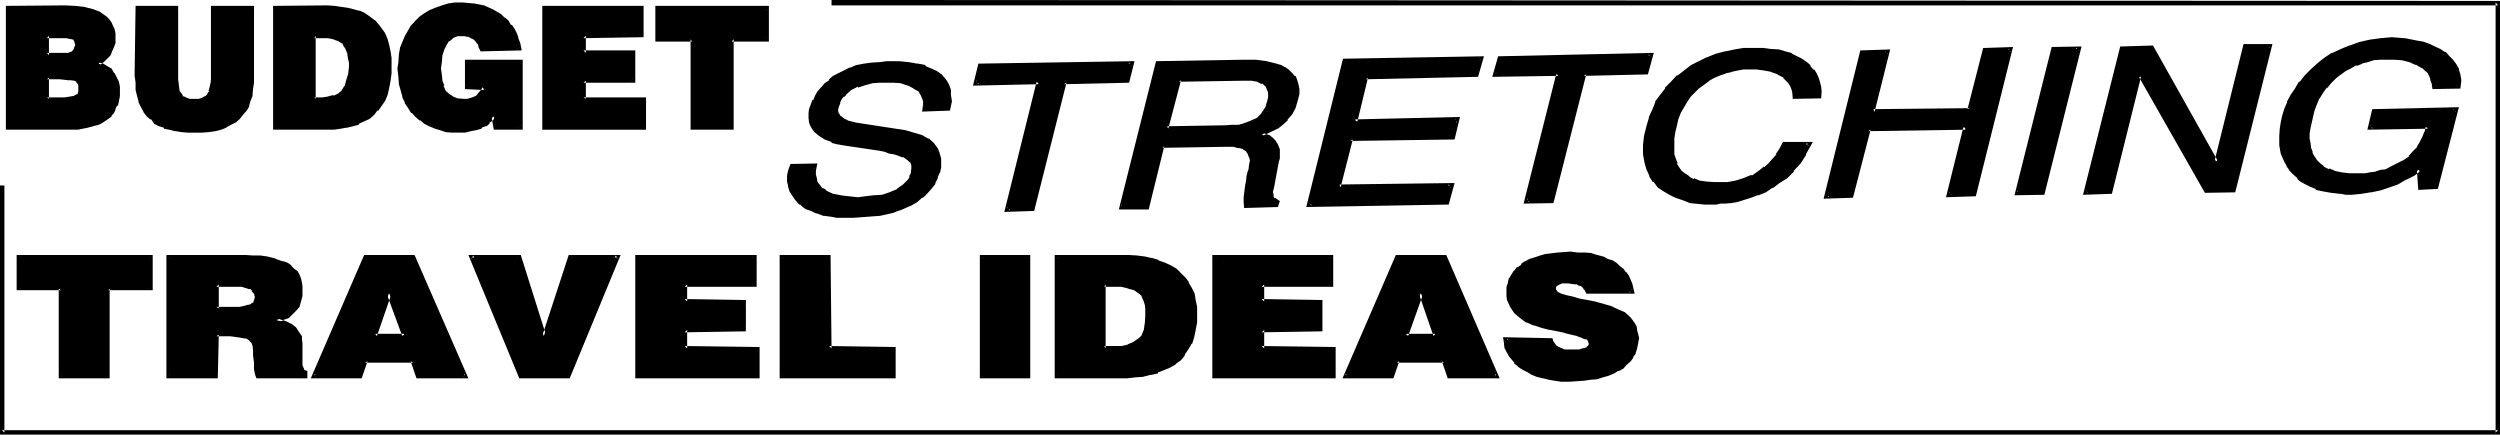 <?xml version="1.0" encoding="UTF-8" standalone="no"?>
<svg
   version="1.0"
   width="129.743mm"
   height="22.555mm"
   id="svg63"
   sodipodi:docname="Budget Stretching Ideas.wmf"
   xmlns:inkscape="http://www.inkscape.org/namespaces/inkscape"
   xmlns:sodipodi="http://sodipodi.sourceforge.net/DTD/sodipodi-0.dtd"
   xmlns="http://www.w3.org/2000/svg"
   xmlns:svg="http://www.w3.org/2000/svg">
  <sodipodi:namedview
     id="namedview63"
     pagecolor="#ffffff"
     bordercolor="#000000"
     borderopacity="0.25"
     inkscape:showpageshadow="2"
     inkscape:pageopacity="0.0"
     inkscape:pagecheckerboard="0"
     inkscape:deskcolor="#d1d1d1"
     inkscape:document-units="mm" />
  <defs
     id="defs1">
    <pattern
       id="WMFhbasepattern"
       patternUnits="userSpaceOnUse"
       width="6"
       height="6"
       x="0"
       y="0" />
  </defs>
  <path
     style="fill:#000000;fill-opacity:1;fill-rule:evenodd;stroke:none"
     d="m 9.216,15.264 v 4.128 h 3.456 1.248 l 0.48,-0.096 0.48,-0.192 0.48,-0.288 0.384,-0.384 0.096,-0.48 v -0.576 -0.672 l -0.288,-0.48 -0.288,-0.48 -0.48,-0.192 -0.672,-0.288 H 13.44 11.712 Z m 0,-8.256 v 3.84 H 12.48 L 13.44,10.656 14.4,10.368 14.784,10.08 14.88,9.696 15.072,9.408 V 8.928 8.256 L 14.88,7.776 14.592,7.488 14.112,7.296 13.152,7.008 H 12 Z M 1.536,24.96 V 1.536 h 11.232 2.016 l 1.728,0.288 1.632,0.288 1.248,0.672 1.152,0.768 0.48,0.48 0.48,0.576 0.384,0.576 0.096,0.672 0.192,0.768 v 0.864 0.768 l -0.192,0.864 -0.288,0.768 -0.288,0.672 -1.152,1.152 -0.96,0.768 0.768,0.288 0.864,0.48 0.576,0.576 0.672,0.768 0.288,0.672 0.384,0.768 0.096,0.96 0.192,0.96 -0.192,0.864 -0.096,0.96 -0.192,0.768 -0.288,0.672 -0.384,0.672 -0.48,0.576 -0.576,0.48 -0.672,0.48 -0.672,0.384 -0.768,0.288 -1.632,0.48 -1.92,0.384 H 12.96 Z"
     id="path1" />
  <path
     style="fill:#000000;fill-opacity:1;fill-rule:evenodd;stroke:none"
     d="m 8.736,6.624 v 4.608 l 3.744,0.096 1.152,-0.096 0.96,-0.576 0.288,-0.288 0.384,-0.48 0.096,-0.48 0.192,-0.48 L 15.36,8.16 15.264,7.68 14.784,7.104 14.304,6.816 13.152,6.624 H 8.736 l 0.48,0.864 H 13.152 12.96 L 13.92,7.68 14.4,7.776 14.304,7.68 14.592,8.16 14.4,7.968 14.784,8.448 14.592,8.256 14.784,8.928 V 8.736 L 14.592,9.216 14.4,9.6 14.592,9.408 14.304,9.888 14.4,9.696 14.112,10.08 13.344,10.368 H 13.44 12.288 12.48 9.216 l 0.384,0.48 v -3.84 l -0.384,0.48 z"
     id="path2" />
  <path
     style="fill:#000000;fill-opacity:1;fill-rule:evenodd;stroke:none"
     d="m 1.536,24.576 0.48,0.384 V 1.536 l -0.48,0.48 h 11.232 2.016 -0.192 l 1.728,0.096 1.632,0.48 1.344,0.48 1.152,0.864 -0.192,-0.192 0.672,0.672 -0.192,-0.192 0.288,0.672 V 4.704 l 0.384,0.672 0.096,0.672 V 5.856 l 0.192,0.768 0.192,0.864 V 7.296 l -0.192,0.96 V 8.16 l -0.192,0.768 -0.096,0.768 -0.48,0.672 0.096,-0.192 -0.96,1.152 -1.728,1.344 1.632,0.576 0.768,0.384 h -0.192 l 0.864,0.48 h -0.192 l 0.672,0.672 h -0.192 l 0.48,0.768 V 15.36 l 0.192,0.864 0.288,0.768 v 0.96 0.864 l -0.192,0.768 -0.288,0.864 h 0.192 l -0.384,0.576 -0.48,0.672 h 0.192 l -0.48,0.48 -0.672,0.48 h 0.192 l -0.672,0.288 -0.672,0.48 -0.768,0.192 h 0.192 l -1.824,0.672 -1.92,0.192 h 0.192 L 12.96,24.576 H 1.536 L 1.152,25.44 h 11.808 2.304 l 1.92,-0.384 1.728,-0.48 h 0.192 l 0.672,-0.288 0.768,-0.48 0.672,-0.48 0.672,-0.48 v -0.192 l 0.48,-0.48 0.288,-0.672 v -0.096 l 0.288,-0.672 h 0.192 l 0.192,-0.864 v -0.096 l 0.192,-0.864 v -0.096 -0.864 -0.96 l -0.192,-0.96 -0.48,-0.96 -0.384,-0.768 h -0.096 l -0.48,-0.864 -0.864,-0.48 -0.768,-0.48 -0.96,-0.288 0.096,0.768 1.152,-0.96 1.152,-1.152 0.288,-0.768 0.384,-0.864 0.288,-0.768 V 7.488 7.296 6.528 L 22.464,5.664 22.176,5.088 21.888,4.416 21.408,3.744 20.928,3.264 19.584,2.304 18.336,1.824 16.512,1.344 14.784,1.152 12.768,1.056 1.152,1.152 V 25.44 Z"
     id="path3" />
  <path
     style="fill:#000000;fill-opacity:1;fill-rule:evenodd;stroke:none"
     d="m 8.736,14.784 v 5.088 h 3.936 1.248 0.192 l 0.48,-0.096 0.672,-0.384 0.48,-0.288 0.288,-0.48 0.192,-0.48 L 16.32,17.376 16.224,16.512 15.84,15.84 15.36,15.36 14.88,15.072 14.112,14.88 13.44,14.784 H 11.712 8.736 l 0.48,0.768 h 2.496 l 1.728,0.192 h -0.096 0.576 l 0.672,0.096 0.48,0.192 H 14.88 l 0.384,0.48 V 16.32 l 0.096,0.48 v -0.096 0.672 0.48 l -0.096,0.48 0.096,-0.192 -0.288,0.48 v -0.192 l -0.288,0.192 -0.48,0.288 0.096,-0.096 -0.576,0.096 h 0.096 l -1.248,0.192 H 9.216 L 9.6,19.392 v -4.128 l -0.384,0.288 z"
     id="path4" />
  <path
     style="fill:#000000;fill-opacity:1;fill-rule:evenodd;stroke:none"
     d="m 26.88,1.536 h 7.776 v 14.016 l 0.096,1.632 0.192,0.768 0.288,0.672 0.384,0.48 0.672,0.288 0.96,0.384 0.96,0.096 0.96,-0.096 0.768,-0.192 0.672,-0.48 0.48,-0.48 0.288,-0.672 0.192,-0.576 0.192,-0.864 V 15.552 1.536 h 7.776 v 13.248 l -0.192,1.44 v 1.248 l -0.192,1.152 -0.288,0.96 -0.48,1.152 -0.48,0.768 -0.48,0.864 -0.672,0.576 -0.768,0.672 -0.864,0.48 -0.96,0.48 -0.96,0.384 -0.96,0.288 -1.344,0.192 -1.248,0.096 h -1.44 -1.344 l -1.248,-0.096 -1.152,-0.192 -1.152,-0.192 -0.96,-0.288 -0.96,-0.48 -0.768,-0.48 -0.864,-0.672 -0.672,-0.672 -0.576,-0.768 -0.48,-0.768 -0.48,-1.056 -0.384,-1.056 -0.096,-1.152 -0.192,-1.44 v -1.44 z"
     id="path5" />
  <path
     style="fill:#000000;fill-opacity:1;fill-rule:evenodd;stroke:none"
     d="m 27.168,1.536 -0.288,0.48 h 7.776 l -0.48,-0.48 v 14.016 l 0.096,1.824 0.192,0.768 0.288,0.672 0.48,0.576 0.864,0.48 h 0.192 l 0.768,0.384 h 1.152 0.96 l 0.96,-0.384 0.672,-0.48 0.576,-0.576 0.384,-0.672 0.288,-0.768 0.192,-0.864 V 15.552 1.536 l -0.48,0.48 h 7.776 l -0.48,-0.48 v 13.248 1.44 -0.192 l -0.192,1.344 -0.192,1.248 V 18.432 L 48.384,19.584 48,20.544 v -0.096 l -0.48,0.96 v -0.192 l -0.48,0.768 -0.576,0.864 0.096,-0.192 -0.768,0.672 -0.864,0.48 -0.96,0.48 h 0.192 l -0.96,0.288 -1.152,0.192 -1.152,0.192 -1.248,0.096 -1.44,0.192 -1.344,-0.192 h -1.248 0.096 L 34.464,24.96 h 0.192 L 33.504,24.576 32.352,24.288 32.544,24.48 31.584,24 30.72,23.424 30.144,22.944 29.472,22.176 v 0.192 L 28.8,21.504 28.32,20.736 28.032,19.584 v 0.192 L 27.648,18.624 27.552,17.472 27.36,16.224 27.168,14.784 V 1.536 L 26.592,1.152 26.4,14.784 l 0.192,1.44 v 0.096 1.344 l 0.288,1.152 0.288,1.056 v 0.192 l 0.48,0.96 0.48,0.864 v 0.096 l 0.672,0.864 0.672,0.576 h 0.192 l 0.576,0.864 0.96,0.48 0.96,0.288 v 0.192 l 1.056,0.192 1.056,0.288 h 0.192 l 1.152,0.192 1.248,0.096 h 1.344 1.44 l 1.248,-0.096 1.344,-0.192 1.152,-0.288 0.96,-0.384 0.096,-0.096 0.864,-0.48 0.96,-0.48 0.768,-0.672 0.672,-0.864 0.672,-0.768 0.48,-0.768 v -0.192 l 0.288,-0.96 0.384,-0.96 v -0.192 l 0.096,-1.152 0.192,-1.248 V 14.784 1.152 h -8.448 v 14.4 l -0.096,0.96 V 16.32 l -0.192,0.864 -0.192,0.672 h 0.192 l -0.48,0.48 H 40.8 l -0.48,0.48 -0.672,0.288 h 0.192 l -0.864,0.288 h 0.192 -0.96 -0.96 l -0.864,-0.288 h 0.192 l -0.864,-0.288 h 0.192 l -0.288,-0.48 -0.384,-0.48 -0.096,-0.864 v 0.192 l -0.192,-1.632 v -14.4 h -8.352 z"
     id="path6" />
  <path
     style="fill:#000000;fill-opacity:1;fill-rule:evenodd;stroke:none"
     d="M 53.856,24.96 V 1.536 h 10.368 1.44 l 1.248,0.096 1.152,0.192 1.344,0.288 0.96,0.48 1.056,0.48 0.864,0.48 0.96,0.672 0.672,0.864 0.576,0.768 0.672,0.768 0.384,1.152 0.48,1.152 0.096,1.152 0.192,1.248 0.192,1.44 -0.192,1.632 -0.192,1.44 -0.096,1.344 -0.48,1.248 -0.48,1.152 -0.576,0.96 -0.768,0.864 -0.672,0.768 -0.768,0.768 -1.152,0.48 -0.96,0.576 -0.96,0.288 -1.344,0.288 -1.248,0.192 -1.248,0.192 h -1.344 z m 7.776,-5.568 h 1.632 1.248 l 0.96,-0.288 1.152,-0.48 0.672,-0.672 0.576,-0.768 0.576,-1.152 0.288,-1.248 V 13.152 12.288 11.52 L 68.448,10.176 68.064,9.12 67.392,8.256 66.624,7.68 65.664,7.296 64.512,7.104 63.072,7.008 h -1.44 z"
     id="path7" />
  <path
     style="fill:#000000;fill-opacity:1;fill-rule:evenodd;stroke:none"
     d="m 61.152,19.872 h 2.112 1.248 l 1.152,-0.288 0.192,-0.192 0.96,-0.288 0.768,-0.768 0.864,-0.96 0.48,-1.152 0.288,-1.44 v -1.632 -0.96 -0.672 l -0.288,-1.44 -0.48,-1.152 -0.672,-0.96 -0.96,-0.672 -0.96,-0.48 -1.344,-0.192 h -1.44 -1.92 v 13.248 l 0.768,-0.48 V 7.008 l -0.288,0.48 h 1.44 1.44 -0.192 l 1.344,0.288 h -0.192 l 1.152,0.384 h -0.192 l 0.864,0.48 -0.192,-0.192 0.48,0.96 V 9.216 l 0.48,1.152 v -0.192 l 0.192,1.344 0.192,0.768 v 0.864 l -0.192,1.632 v -0.192 l -0.384,1.248 -0.288,1.152 V 16.8 l -0.672,1.056 0.192,-0.192 -0.768,0.672 -0.96,0.48 0.096,-0.192 -1.152,0.288 h 0.192 l -1.248,0.192 h -1.632 l 0.288,0.288 z"
     id="path8" />
  <path
     style="fill:#000000;fill-opacity:1;fill-rule:evenodd;stroke:none"
     d="m 53.856,24.576 0.48,0.384 V 1.536 l -0.48,0.48 h 10.368 1.44 -0.192 l 1.344,0.096 1.248,0.192 1.152,0.288 1.152,0.384 h -0.192 l 0.96,0.48 0.96,0.48 0.864,0.672 0.576,0.768 V 5.184 l 0.672,0.864 0.672,0.96 V 6.816 l 0.288,1.152 0.384,0.96 0.288,1.248 0.192,1.344 v -0.192 1.44 1.632 -0.096 l -0.192,1.536 -0.288,1.344 v -0.192 l -0.384,1.344 -0.48,1.056 v -0.096 l -0.672,0.96 -0.576,0.96 h 0.096 l -0.768,0.672 -0.768,0.576 -1.056,0.672 -0.96,0.48 0.192,-0.192 -1.152,0.576 -1.248,0.288 h 0.096 l -1.248,0.192 h -1.248 l -1.344,0.096 H 53.856 l -0.288,0.864 h 10.464 1.344 0.096 l 1.344,-0.192 1.056,-0.192 h 0.192 l 1.152,-0.288 1.152,-0.288 v -0.192 l 1.056,-0.48 1.056,-0.48 0.768,-0.672 0.192,-0.192 0.576,-0.768 h 0.192 l 0.672,-0.96 0.672,-0.96 0.48,-1.152 0.288,-1.248 0.288,-1.536 0.192,-1.44 v -1.632 -1.44 L 76.608,10.08 76.32,8.736 76.032,7.68 75.552,6.528 74.88,5.568 74.208,4.704 73.536,3.936 H 73.44 L 72.576,3.264 71.616,2.592 70.656,2.112 H 70.464 L 69.408,1.824 68.256,1.536 66.912,1.344 65.664,1.152 64.224,1.056 53.568,1.152 V 25.44 Z"
     id="path9" />
  <path
     style="fill:#000000;fill-opacity:1;fill-rule:evenodd;stroke:none"
     d="m 102.144,25.056 h -4.992 l -0.288,-2.4 -0.48,0.672 -0.672,0.48 -0.672,0.48 -0.768,0.48 -0.96,0.288 -0.96,0.384 -1.344,0.096 H 89.76 88.608 l -0.96,-0.096 -1.152,-0.192 -0.96,-0.288 -0.96,-0.48 -0.96,-0.48 -0.96,-0.672 -0.864,-0.672 -0.672,-0.768 -0.768,-0.96 -0.48,-1.056 -0.48,-1.056 -0.48,-1.152 -0.288,-1.344 -0.192,-1.248 V 13.44 12.192 L 78.624,10.848 78.912,9.6 79.2,8.448 l 0.48,-1.152 1.344,-1.92 0.672,-0.96 0.768,-0.864 0.96,-0.576 1.152,-0.672 0.96,-0.48 1.152,-0.288 1.248,-0.384 1.344,-0.096 h 1.44 2.112 l 1.92,0.48 1.728,0.576 1.536,0.96 0.768,0.672 0.672,0.672 0.48,0.672 0.48,0.768 0.672,0.768 0.288,1.056 0.288,0.96 0.192,0.96 H 94.56 L 94.272,8.928 93.888,8.256 93.6,7.776 93.12,7.296 92.448,7.104 91.968,6.816 91.392,6.624 h -0.864 l -0.96,0.192 -0.96,0.288 -0.864,0.672 -0.576,0.864 -0.48,0.96 -0.384,1.056 -0.096,1.344 -0.192,1.44 0.192,1.344 0.096,1.056 0.384,1.152 0.48,0.96 0.576,0.864 0.864,0.576 1.152,0.384 1.248,0.096 0.672,-0.096 0.672,-0.192 0.48,-0.192 0.576,-0.288 0.48,-0.288 0.576,-0.48 0.288,-0.48 0.288,-0.672 H 91.488 V 12 h 10.656 z"
     id="path10" />
  <path
     style="fill:#000000;fill-opacity:1;fill-rule:evenodd;stroke:none"
     d="m 101.664,25.056 0.48,-0.48 h -4.992 l 0.48,0.384 -0.48,-3.072 -1.152,1.056 -0.576,0.48 H 95.52 L 94.944,24 94.08,24.48 v -0.192 l -0.96,0.48 -0.96,0.192 -1.152,0.096 -1.248,0.192 -1.152,-0.192 H 88.8 L 87.648,24.96 86.688,24.768 85.536,24.48 h 0.192 l -0.96,-0.384 -1.056,-0.48 -0.768,-0.672 -0.768,-0.576 -0.672,-0.864 v 0.192 l -0.672,-0.96 -0.672,-0.96 -0.48,-1.152 v 0.192 L 79.392,17.664 79.104,16.32 78.912,14.88 V 15.072 13.44 12.192 L 79.104,10.848 79.392,9.696 79.68,8.64 80.16,7.296 80.064,7.488 81.312,5.568 H 81.12 l 0.864,-0.864 0.768,-0.768 v 0.096 l 0.96,-0.768 1.056,-0.48 0.96,-0.48 1.056,-0.48 1.344,-0.192 1.248,-0.096 H 89.28 l 1.44,-0.192 2.112,0.192 H 92.64 l 1.92,0.48 1.824,0.576 h -0.192 l 1.632,0.864 0.672,0.576 0.576,0.576 0.672,0.768 h -0.192 l 0.48,0.672 0.48,0.768 0.576,0.96 -0.192,-0.096 0.288,0.96 0.192,1.056 0.48,-0.48 H 94.56 L 94.944,9.408 94.752,8.736 H 94.56 L 94.272,8.16 93.792,7.488 93.312,7.008 92.832,6.624 91.968,6.336 h -0.576 l -0.864,-0.192 -1.152,0.192 -0.96,0.48 -0.96,0.672 -0.672,0.768 -0.48,1.152 -0.48,1.152 v 0.096 L 85.728,12 v 1.44 1.344 l 0.096,1.248 0.384,0.96 0.096,0.192 0.384,0.96 0.768,0.96 0.96,0.672 1.152,0.288 1.44,0.192 h 0.672 l 0.672,-0.192 1.44,-0.672 0.48,-0.288 0.48,-0.672 0.288,-0.48 0.48,-1.248 h -4.032 l 0.48,0.48 V 12 l -0.48,0.48 h 10.656 L 101.664,12 v 13.056 l 0.864,0.384 V 11.712 H 91.2 v 5.76 l 3.84,0.192 -0.48,-0.672 -0.096,0.672 v -0.192 l -0.384,0.48 -0.48,0.48 0.192,-0.096 -0.48,0.48 -0.672,0.288 -0.672,0.192 h 0.192 l -0.672,0.096 h -0.48 L 89.76,19.296 88.8,18.912 h 0.096 l -0.96,-0.576 0.192,0.096 -0.864,-0.768 0.192,0.192 -0.48,-1.056 h 0.192 L 86.784,15.84 86.688,14.784 86.496,13.44 86.688,12 v 0.192 l 0.096,-1.536 v 0.192 l 0.384,-1.152 0.48,-0.96 0.48,-0.768 V 8.16 L 88.896,7.488 H 88.8 L 89.76,7.104 H 89.568 90.72 90.528 91.2 L 91.872,7.296 91.68,7.104 92.352,7.488 92.928,7.776 92.832,7.68 93.312,8.16 93.6,8.64 V 8.448 l 0.288,0.672 h -0.096 l 0.48,0.96 8.064,-0.192 -0.288,-1.44 -0.384,-0.96 V 7.296 l -0.288,-0.768 -0.48,-0.96 -0.48,-0.672 h -0.192 L 99.744,4.032 99.072,3.456 H 98.976 L 98.304,2.784 96.672,1.824 94.944,1.056 92.928,0.672 H 92.832 L 90.72,0.48 h -1.44 l -1.344,0.192 -1.248,0.384 -1.344,0.48 -1.152,0.48 -0.96,0.576 -0.96,0.672 -0.768,0.768 -0.96,1.056 -1.152,2.016 -0.48,1.152 -0.48,1.152 V 9.6 l -0.192,1.056 -0.096,1.536 -0.192,1.248 0.192,1.632 0.096,1.44 0.384,1.344 0.288,1.056 v 0.192 l 0.48,0.96 v 0.192 l 0.672,0.96 0.576,0.96 h 0.192 l 0.672,0.768 0.768,0.672 h 0.192 l 0.768,0.672 0.96,0.48 1.152,0.48 0.96,0.288 1.152,0.384 1.152,0.096 h 1.152 1.248 0.192 l 1.152,-0.288 1.056,-0.192 1.056,-0.288 v -0.192 l 0.768,-0.288 h 0.192 L 96,24.288 v -0.192 l 0.672,-0.48 0.48,-0.672 -0.768,-0.096 0.48,2.592 h 5.664 z"
     id="path11" />
  <path
     style="fill:#000000;fill-opacity:1;fill-rule:evenodd;stroke:none"
     d="M 106.656,24.96 V 1.536 h 19.296 v 5.472 h -11.52 v 3.36 h 9.696 v 5.472 h -9.696 v 3.552 h 12 v 5.568 z"
     id="path12" />
  <path
     style="fill:#000000;fill-opacity:1;fill-rule:evenodd;stroke:none"
     d="m 106.656,24.576 0.48,0.384 V 1.536 l -0.48,0.48 h 19.296 l -0.48,-0.48 v 5.472 l 0.48,-0.384 h -11.808 v 4.032 h 9.984 l -0.288,-0.288 v 5.472 l 0.288,-0.48 h -9.984 v 4.512 h 12.288 l -0.48,-0.48 v 5.568 l 0.48,-0.384 h -19.776 l -0.288,0.864 h 20.352 v -6.336 h -12.288 l 0.48,0.288 V 15.84 l -0.48,0.384 h 10.176 V 9.888 h -10.176 l 0.48,0.48 v -3.36 l -0.48,0.48 11.808,-0.192 V 1.152 H 106.368 V 25.44 Z"
     id="path13" />
  <path
     style="fill:#000000;fill-opacity:1;fill-rule:evenodd;stroke:none"
     d="m 128.832,1.536 h 21.504 V 7.68 h -6.816 v 17.28 h -7.776 V 7.68 h -6.912 z"
     id="path14" />
  <path
     style="fill:#000000;fill-opacity:1;fill-rule:evenodd;stroke:none"
     d="m 129.312,1.536 -0.48,0.48 h 21.504 l -0.288,-0.48 V 7.68 l 0.288,-0.384 H 143.04 V 24.96 l 0.48,-0.384 h -7.776 l 0.48,0.384 -0.096,-17.664 h -7.296 l 0.48,0.384 V 1.536 L 128.544,1.152 V 8.16 h 7.2 l -0.288,-0.48 v 17.76 h 8.448 V 7.68 l -0.384,0.48 h 7.296 V 1.152 h -22.272 z"
     id="path15" />
  <path
     style="fill:#000000;fill-opacity:1;fill-rule:evenodd;stroke:none"
     d="M 3.552,50.496 H 29.664 V 56.64 H 21.216 V 73.92 H 12 V 56.64 H 3.552 Z"
     id="path16" />
  <path
     style="fill:#000000;fill-opacity:1;fill-rule:evenodd;stroke:none"
     d="m 4.128,50.496 -0.576,0.288 h 26.112 l -0.576,-0.288 v 6.144 l 0.576,-0.48 h -8.736 l -0.192,17.76 0.48,-0.48 H 12 l 0.288,0.48 V 56.16 H 3.552 l 0.576,0.48 v -6.144 l -0.864,-0.48 v 6.912 H 12 L 11.52,56.64 v 17.568 h 9.984 V 56.64 l -0.288,0.288 h 8.736 V 50.016 H 3.264 Z"
     id="path17" />
  <path
     style="fill:#000000;fill-opacity:1;fill-rule:evenodd;stroke:none"
     d="M 42.432,65.664 V 73.92 H 33.216 V 50.496 H 46.464 48 49.632 l 1.44,0.096 1.344,0.192 1.152,0.192 0.96,0.288 0.96,0.288 0.768,0.384 0.672,0.576 0.48,0.576 0.48,0.48 0.48,0.48 0.192,0.768 0.288,0.672 v 0.768 0.864 0.96 l -0.288,0.96 -0.192,0.768 -0.672,0.864 -0.576,0.768 -0.864,0.48 -0.96,0.48 -1.152,0.384 1.152,0.288 0.864,0.288 0.96,0.48 0.576,0.672 0.48,0.672 0.576,0.96 0.096,0.672 v 0.576 l 0.192,0.672 v 0.96 2.592 0.48 l 0.192,0.48 0.096,0.384 0.384,0.096 H 60 V 73.92 H 50.592 L 50.304,73.248 V 72.48 l -0.192,-1.344 v -1.44 -0.96 L 50.016,67.776 49.632,67.104 49.344,66.432 48.48,66.144 47.712,65.856 46.56,65.664 h -1.44 z m 0,-5.184 h 3.552 1.056 0.864 l 0.768,-0.288 0.672,-0.192 0.48,-0.288 0.288,-0.384 0.192,-0.48 v -0.48 -0.672 l -0.192,-0.48 -0.288,-0.48 -0.48,-0.288 L 48.864,56.16 48,55.968 H 47.424 L 46.56,55.776 h -4.128 z"
     id="path18" />
  <path
     style="fill:#000000;fill-opacity:1;fill-rule:evenodd;stroke:none"
     d="M 42.048,60.96 H 47.04 L 48,60.768 48.864,60.672 49.536,60.48 50.112,60 50.496,59.712 50.784,59.04 V 58.368 57.6 l -0.288,-0.48 v -0.192 l -0.384,-0.48 -0.48,-0.288 H 49.536 L 49.056,55.776 48.192,55.584 47.52,55.488 H 46.752 46.56 42.048 v 5.472 l 0.864,-0.48 v -4.704 l -0.48,0.48 h 4.128 0.864 L 48,56.448 48.672,56.64 H 48.48 l 0.672,0.096 0.384,0.384 h -0.192 l 0.288,0.288 0.384,0.48 -0.192,-0.192 0.192,0.672 v -0.192 l -0.192,0.672 0.192,-0.192 -0.384,0.48 h 0.192 l -0.288,0.384 v -0.192 l -0.48,0.384 h 0.096 L 48.48,59.808 47.904,60 l -0.96,0.192 h 0.096 -4.608 l 0.48,0.288 z"
     id="path19" />
  <path
     style="fill:#000000;fill-opacity:1;fill-rule:evenodd;stroke:none"
     d="m 42.048,65.184 -0.192,8.736 0.576,-0.48 h -9.216 l 0.288,0.48 V 50.496 l -0.288,0.288 H 48 l 1.632,0.192 1.344,0.096 1.248,0.192 1.344,0.192 h -0.192 l 0.96,0.288 0.96,0.288 v -0.096 l 0.672,0.48 0.672,0.48 v -0.192 l 0.48,0.48 0.48,0.672 v -0.192 l 0.288,0.672 v -0.192 l 0.192,0.672 0.288,0.768 v 0.672 l 0.192,0.864 -0.192,0.96 v -0.192 l -0.192,0.96 -0.288,0.96 v -0.096 l -0.48,0.768 -0.672,0.672 0.192,-0.192 -0.96,0.672 h 0.192 l -1.056,0.48 0.192,-0.192 -2.592,0.864 2.4,0.768 -0.096,-0.192 0.96,0.48 0.768,0.384 0.672,0.48 h -0.192 l 0.672,0.768 V 65.28 l 0.48,1.056 h -0.192 l 0.192,0.48 0.192,0.576 v 0.864 -0.192 3.552 0.672 l 0.288,0.48 0.192,0.48 0.48,0.192 0.288,0.096 -0.288,-0.48 V 73.92 L 60,73.44 h -9.408 l 0.384,0.288 -0.192,-0.672 v 0.192 l -0.192,-0.96 v 0.192 -1.344 -1.44 l -0.096,-0.96 v -0.192 l -0.192,-0.96 -0.192,-0.672 -0.48,-0.576 -0.768,-0.48 -0.96,-0.576 -1.152,-0.096 H 46.56 45.12 42.048 l 0.384,0.768 h 2.688 l 1.44,0.192 1.152,0.192 H 47.52 l 0.96,0.096 h -0.096 l 0.672,0.48 -0.192,-0.096 0.48,0.48 0.192,0.576 v -0.096 l 0.096,0.96 v 0.96 l 0.192,1.44 v 1.344 l 0.192,0.96 0.288,0.768 h 9.984 v -1.44 l -0.576,-0.192 h 0.096 -0.288 0.192 L 59.52,72.48 h 0.192 l -0.192,-0.384 -0.192,-0.48 v -3.552 -0.768 l -0.096,-0.672 v -0.672 l -0.672,-0.96 -0.48,-0.768 -0.864,-0.672 -0.96,-0.48 -0.768,-0.288 H 55.296 L 54.336,62.4 v 0.864 L 55.488,62.88 V 62.784 L 56.64,62.4 57.408,61.632 58.08,60.96 58.752,60.192 59.04,59.136 59.328,58.08 v -0.96 -0.96 l -0.096,-0.672 -0.192,-0.864 -0.288,-0.768 -0.384,-0.672 -0.672,-0.48 -0.48,-0.48 -0.096,-0.192 -0.672,-0.48 -0.768,-0.288 h -0.192 l -0.864,-0.288 -0.96,-0.384 h -0.096 l -1.152,-0.288 -1.344,-0.192 h -1.44 l -1.44,-0.096 H 48 32.64 v 24.192 h 10.08 l 0.192,-8.544 -0.48,0.288 z"
     id="path20" />
  <path
     style="fill:#000000;fill-opacity:1;fill-rule:evenodd;stroke:none"
     d="M 61.632,73.92 71.616,50.496 H 81.12 L 91.2,73.92 h -9.216 l -0.96,-3.264 h -9.408 l -0.96,3.264 z M 76.32,57.408 73.536,65.856 h 5.856 z"
     id="path21" />
  <path
     style="fill:#000000;fill-opacity:1;fill-rule:evenodd;stroke:none"
     d="m 76.32,56.16 -3.36,10.176 h 6.912 L 76.32,56.16 l -0.48,1.44 3.072,8.352 0.48,-0.48 h -5.856 l 0.384,0.48 2.88,-8.352 h -0.96 z"
     id="path22" />
  <path
     style="fill:#000000;fill-opacity:1;fill-rule:evenodd;stroke:none"
     d="m 61.632,73.44 0.288,0.576 10.176,-23.424 -0.48,0.192 H 81.12 L 80.64,50.592 90.816,74.016 91.2,73.44 h -9.216 l 0.48,0.288 -1.344,-3.36 h -9.696 l -1.248,3.36 0.48,-0.288 h -9.024 l -0.672,0.768 h 9.984 l 1.152,-3.36 -0.48,0.288 h 9.408 l -0.48,-0.288 1.152,3.36 H 91.872 L 81.312,50.016 H 71.424 L 60.96,74.208 Z"
     id="path23" />
  <path
     style="fill:#000000;fill-opacity:1;fill-rule:evenodd;stroke:none"
     d="m 92.448,50.496 h 9.408 l 4.8,15.456 5.184,-15.456 h 9.408 L 111.36,73.92 h -9.216 z"
     id="path24" />
  <path
     style="fill:#000000;fill-opacity:1;fill-rule:evenodd;stroke:none"
     d="m 92.832,50.112 -0.384,0.672 h 9.408 l -0.48,-0.288 5.28,16.8 5.664,-16.8 -0.48,0.288 h 9.408 l -0.48,-0.672 -9.696,23.616 0.288,-0.288 h -9.216 l 0.384,0.288 -9.696,-23.616 -0.96,-0.096 9.984,24.192 h 9.888 l 9.984,-24.192 h -10.176 l -5.184,15.84 h 0.768 l -4.992,-15.84 H 91.872 Z"
     id="path25" />
  <path
     style="fill:#000000;fill-opacity:1;fill-rule:evenodd;stroke:none"
     d="M 125.088,73.92 V 50.496 h 22.944 v 5.28 h -13.728 v 3.36 h 11.712 v 5.568 h -11.712 v 3.648 h 14.208 v 5.568 z"
     id="path26" />
  <path
     style="fill:#000000;fill-opacity:1;fill-rule:evenodd;stroke:none"
     d="m 125.088,73.44 0.384,0.48 V 50.496 l -0.384,0.288 h 22.944 l -0.48,-0.288 v 5.28 l 0.48,-0.288 h -14.016 v 4.032 l 12,0.192 -0.576,-0.576 v 5.568 l 0.576,-0.48 -12,0.096 v 4.416 l 14.496,0.192 -0.288,-0.576 v 5.568 l 0.288,-0.48 h -23.424 l -0.48,0.768 h 24.384 v -6.144 l -14.688,-0.192 0.48,0.48 v -3.648 l -0.48,0.48 12,-0.192 v -6.144 l -12,-0.192 0.48,0.48 v -3.36 l -0.48,0.48 h 14.112 v -6.24 h -23.808 v 24.192 z"
     id="path27" />
  <path
     style="fill:#000000;fill-opacity:1;fill-rule:evenodd;stroke:none"
     d="M 153.408,73.92 V 50.496 h 9.216 V 68.352 H 175.2 v 5.568 z"
     id="path28" />
  <path
     style="fill:#000000;fill-opacity:1;fill-rule:evenodd;stroke:none"
     d="m 153.408,73.44 0.288,0.48 V 50.496 l -0.288,0.288 h 9.216 l -0.48,-0.288 0.192,18.24 12.864,0.192 -0.288,-0.576 v 5.568 l 0.288,-0.48 h -21.792 l -0.48,0.768 h 22.752 v -6.144 l -13.056,-0.192 0.48,0.48 -0.192,-18.336 h -9.984 v 24.192 z"
     id="path29" />
  <path
     style="fill:#000000;fill-opacity:1;fill-rule:evenodd;stroke:none"
     d="M 192.48,73.92 V 50.496 h 9.216 V 73.92 Z"
     id="path30" />
  <path
     style="fill:#000000;fill-opacity:1;fill-rule:evenodd;stroke:none"
     d="m 192.48,73.44 0.48,0.48 V 50.496 l -0.48,0.288 h 9.216 l -0.48,-0.288 V 73.92 l 0.48,-0.48 h -9.216 l -0.288,0.768 h 9.888 V 50.016 h -9.888 v 24.192 z"
     id="path31" />
  <path
     style="fill:#000000;fill-opacity:1;fill-rule:evenodd;stroke:none"
     d="M 207.36,73.92 V 50.496 h 12.288 1.632 l 1.632,0.096 1.44,0.192 1.44,0.288 1.344,0.384 1.248,0.48 1.152,0.576 0.96,0.576 0.768,0.768 0.864,0.768 0.576,0.96 0.672,1.056 0.48,1.056 0.384,1.152 0.096,1.344 v 1.44 1.632 l -0.096,1.44 -0.384,1.248 -0.48,1.344 -0.672,1.056 -0.576,1.056 -0.864,0.96 -0.96,0.768 -0.96,0.672 -1.152,0.48 -1.248,0.48 -1.344,0.288 -1.44,0.384 -1.44,0.288 h -1.632 l -1.632,0.192 z m 9.216,-5.568 h 1.92 l 1.44,-0.096 1.344,-0.192 1.248,-0.48 0.864,-0.672 0.768,-0.96 0.48,-1.152 0.384,-1.248 0.096,-1.44 v -0.96 -0.672 l -0.096,-0.768 -0.192,-0.672 -0.48,-1.152 -0.768,-0.768 -1.056,-0.48 -1.056,-0.48 -1.536,-0.192 -1.536,-0.192 h -1.824 z"
     id="path32" />
  <path
     style="fill:#000000;fill-opacity:1;fill-rule:evenodd;stroke:none"
     d="m 216.096,68.736 2.4,0.192 1.632,-0.192 1.344,-0.384 1.248,-0.48 0.96,-0.576 0.864,-0.96 0.576,-1.344 0.384,-1.248 0.096,-1.632 v -0.96 l -0.096,-0.864 -0.192,-0.576 V 59.52 l -0.192,-0.672 -0.48,-1.152 -0.768,-0.96 -1.152,-0.576 -1.152,-0.384 h -0.096 l -1.344,-0.288 h -0.192 -1.536 -2.304 v 13.248 l 0.768,-0.384 V 55.776 l -0.288,0.48 h 1.824 1.536 l 1.536,0.384 h -0.192 l 1.248,0.288 h -0.096 l 0.96,0.672 -0.192,-0.192 0.864,0.768 -0.192,-0.096 0.48,1.056 0.192,0.672 v -0.096 l 0.096,0.768 v 0.768 -0.096 0.96 -0.192 l -0.096,1.632 V 63.36 l -0.192,1.344 -0.48,1.152 -0.864,0.768 0.192,-0.192 -0.96,0.672 -1.152,0.48 h 0.192 l -1.344,0.288 h -1.44 -1.92 l 0.288,0.48 z"
     id="path33" />
  <path
     style="fill:#000000;fill-opacity:1;fill-rule:evenodd;stroke:none"
     d="m 207.36,73.44 0.384,0.48 V 50.496 l -0.384,0.288 h 12.288 l 1.632,0.192 h 1.632 l 1.44,0.288 1.44,0.192 H 225.6 l 1.344,0.48 v -0.192 l 1.248,0.48 0.96,0.672 1.056,0.672 v -0.192 l 0.768,0.768 0.768,0.864 0.672,0.768 0.672,0.96 0.48,1.152 h -0.192 l 0.384,1.152 0.096,1.248 v -0.096 l 0.192,1.44 -0.192,1.632 -0.096,1.44 v -0.192 l -0.384,1.44 -0.48,1.152 h 0.192 l -0.672,1.152 v -0.192 l -0.672,0.96 -0.768,0.96 -0.96,0.864 0.192,-0.192 -1.152,0.672 h 0.096 l -1.248,0.576 -1.152,0.576 -1.248,0.288 h 0.096 l -1.536,0.288 -1.536,0.192 -1.536,0.192 h 0.096 -1.632 -12.096 l -0.48,0.768 h 12.576 1.632 l 1.632,-0.192 1.44,-0.096 1.44,-0.384 h 0.192 l 1.344,-0.288 v -0.192 l 1.248,-0.48 1.152,-0.48 1.152,-0.672 v -0.096 l 0.96,-0.672 0.768,-0.96 v -0.192 l 0.672,-0.96 0.672,-1.152 h 0.096 l 0.384,-1.248 0.288,-1.344 v -0.096 l 0.288,-1.44 v -1.632 -1.44 l -0.288,-1.344 -0.192,-1.248 -0.576,-1.152 -0.576,-0.96 v -0.192 l -0.576,-0.768 -0.192,-0.192 -0.768,-0.768 -0.864,-0.864 -1.152,-0.672 -1.056,-0.48 -1.344,-0.48 v -0.096 l -1.248,-0.384 h -0.192 l -1.248,-0.288 -1.536,-0.192 -1.536,-0.096 h -0.192 -1.632 -12.768 v 24.192 z"
     id="path34" />
  <path
     style="fill:#000000;fill-opacity:1;fill-rule:evenodd;stroke:none"
     d="M 238.272,73.92 V 50.496 h 22.944 v 5.28 h -13.728 v 3.36 h 11.616 v 5.568 h -11.616 v 3.648 h 14.208 v 5.568 z"
     id="path35" />
  <path
     style="fill:#000000;fill-opacity:1;fill-rule:evenodd;stroke:none"
     d="m 238.272,73.44 0.288,0.48 V 50.496 l -0.288,0.288 h 22.944 l -0.48,-0.288 v 5.28 l 0.48,-0.288 h -14.112 v 4.032 l 12,0.192 -0.48,-0.576 v 5.568 l 0.48,-0.48 -12,0.096 v 4.416 l 14.592,0.192 -0.384,-0.576 v 5.568 l 0.384,-0.48 h -23.424 l -0.48,0.768 h 24.192 v -6.144 l -14.496,-0.192 0.48,0.48 v -3.648 l -0.48,0.48 11.904,-0.192 v -6.144 l -11.904,-0.192 0.48,0.48 v -3.36 l -0.48,0.48 h 14.016 v -6.24 h -23.712 v 24.192 z"
     id="path36" />
  <path
     style="fill:#000000;fill-opacity:1;fill-rule:evenodd;stroke:none"
     d="m 263.904,73.92 10.08,-23.424 h 9.312 l 10.176,23.424 h -9.216 L 283.2,70.656 h -9.216 l -0.96,3.264 z m 14.784,-16.512 -2.976,8.448 h 5.856 z"
     id="path37" />
  <path
     style="fill:#000000;fill-opacity:1;fill-rule:evenodd;stroke:none"
     d="m 278.688,56.16 -3.456,10.176 h 7.008 l -3.552,-10.176 -0.384,1.44 2.88,8.352 0.384,-0.48 h -5.856 l 0.48,0.48 2.976,-8.352 h -0.864 z"
     id="path38" />
  <path
     style="fill:#000000;fill-opacity:1;fill-rule:evenodd;stroke:none"
     d="m 263.904,73.44 0.384,0.576 10.176,-23.424 -0.48,0.192 h 9.312 l -0.288,-0.192 10.176,23.424 0.288,-0.576 h -9.216 l 0.48,0.288 -1.248,-3.36 H 273.6 l -1.056,3.36 0.48,-0.288 h -9.12 l -0.576,0.768 h 9.984 l 1.152,-3.36 -0.48,0.288 h 9.216 l -0.384,-0.288 1.152,3.36 h 10.176 L 283.68,50.016 h -9.888 l -10.464,24.192 z"
     id="path39" />
  <path
     style="fill:#000000;fill-opacity:1;fill-rule:evenodd;stroke:none"
     d="m 311.424,57.216 -0.288,-0.576 -0.192,-0.384 -0.48,-0.48 -0.48,-0.192 -0.48,-0.096 -0.672,-0.192 -1.248,-0.192 h -0.672 l -0.672,0.192 h -0.48 l -0.768,0.48 -0.192,0.192 -0.096,0.288 v 0.384 0.096 l 0.096,0.384 0.48,0.48 0.864,0.48 1.056,0.288 1.152,0.192 1.44,0.288 1.536,0.288 1.536,0.384 2.976,0.96 1.44,0.48 1.152,0.672 1.056,0.96 0.864,1.152 0.192,0.48 0.288,0.576 0.192,0.672 v 0.864 0.96 l -0.384,0.96 -0.288,0.768 -0.384,0.864 -0.48,0.768 -0.576,0.672 -0.864,0.576 -0.768,0.576 -0.96,0.48 -0.96,0.48 -1.152,0.288 -1.152,0.192 -1.152,0.288 -1.44,0.192 h -2.688 -1.344 l -1.248,-0.192 -1.344,-0.192 -1.152,-0.096 -1.056,-0.48 -1.056,-0.384 -0.96,-0.48 -0.768,-0.48 -0.768,-0.48 -0.864,-0.672 -0.48,-0.576 -0.48,-0.864 -0.48,-0.576 -0.288,-0.864 -0.192,-0.672 v -0.768 h 8.832 l 0.192,0.672 0.384,0.48 0.288,0.288 0.672,0.288 0.576,0.384 0.48,0.192 1.536,0.096 h 0.768 l 0.768,-0.096 h 0.672 l 0.48,-0.384 0.48,-0.192 0.384,-0.288 0.096,-0.288 0.192,-0.48 -0.192,-0.192 v -0.288 l -0.48,-0.48 -0.768,-0.48 -1.152,-0.384 -1.152,-0.288 -1.44,-0.192 -2.88,-0.672 -1.632,-0.288 -1.44,-0.672 -1.344,-0.48 -1.248,-0.768 -0.96,-0.96 -0.864,-0.96 -0.48,-1.344 -0.096,-0.768 v -0.864 -0.96 l 0.096,-0.672 0.384,-0.768 0.288,-0.768 0.48,-0.672 0.672,-0.672 0.672,-0.48 0.768,-0.48 0.768,-0.48 0.96,-0.48 1.056,-0.288 1.056,-0.192 2.304,-0.288 2.592,-0.192 h 1.44 l 1.248,0.192 1.344,0.096 1.152,0.192 0.96,0.48 0.96,0.288 0.768,0.384 0.864,0.48 0.768,0.576 0.48,0.576 0.48,0.576 0.48,0.672 0.864,1.44 0.288,1.44 z"
     id="path40" />
  <path
     style="fill:#000000;fill-opacity:1;fill-rule:evenodd;stroke:none"
     d="m 311.424,56.736 0.384,0.384 -0.192,-0.672 -0.288,-0.48 h -0.192 l -0.384,-0.48 -0.576,-0.192 v -0.192 l -0.48,-0.096 -0.672,-0.192 h -1.248 -1.056 -0.48 l -0.576,0.192 -0.864,0.48 -0.288,0.288 -0.192,0.384 -0.192,0.48 0.192,0.288 0.192,0.48 0.672,0.672 0.768,0.288 1.152,0.48 1.248,0.192 1.44,0.288 1.536,0.384 1.44,0.288 2.88,0.768 1.44,0.672 1.152,0.672 -0.192,-0.192 1.152,0.96 h -0.192 l 0.864,0.96 0.288,0.48 0.192,0.672 0.192,0.672 v 0.768 -0.096 0.96 l -0.192,0.96 v -0.192 l -0.384,0.96 v -0.096 l -0.288,0.768 -0.672,0.672 h 0.192 l -0.672,0.576 -0.768,0.672 -0.672,0.48 -0.96,0.48 -0.96,0.384 -0.96,0.288 -1.344,0.288 h 0.192 l -1.248,0.192 -1.344,0.192 -2.688,0.096 -1.344,-0.096 h -1.248 l -1.152,-0.192 -1.344,-0.288 h 0.192 l -1.152,-0.384 -1.152,-0.48 0.192,0.192 -0.96,-0.48 -0.768,-0.48 -0.864,-0.672 0.192,0.192 -0.864,-0.672 -0.48,-0.672 -0.48,-0.576 -0.288,-0.864 v 0.192 l -0.288,-0.864 v 0.192 l -0.192,-0.768 v -0.864 l -0.48,0.672 h 8.832 l -0.48,-0.288 0.384,0.576 0.288,0.48 0.48,0.672 1.152,0.48 0.192,0.192 0.576,0.192 1.536,0.096 h 0.96 l 0.576,-0.096 0.672,-0.192 h 0.192 l 0.48,-0.192 0.48,-0.288 0.48,-0.48 0.288,-0.48 v -0.48 -0.384 l -0.096,-0.48 -0.672,-0.576 -0.864,-0.384 h -0.096 l -0.96,-0.48 -1.344,-0.192 -1.248,-0.288 -3.072,-0.672 h 0.096 l -1.536,-0.288 -1.536,-0.48 -1.248,-0.672 -1.152,-0.672 -0.96,-0.768 -0.768,-1.152 0.096,0.192 -0.48,-1.344 -0.096,-0.576 -0.192,-0.864 0.192,-0.96 v 0.192 l 0.096,-0.864 v 0.192 l 0.384,-0.768 h -0.192 l 0.48,-0.864 v 0.192 l 0.48,-0.768 -0.192,0.096 0.672,-0.576 0.672,-0.576 0.768,-0.48 h -0.096 l 0.768,-0.48 0.96,-0.288 0.96,-0.288 1.152,-0.192 h -0.192 l 2.496,-0.48 h -0.192 l 2.592,-0.192 1.44,0.192 h 1.248 l 1.152,0.192 1.344,0.288 h -0.192 l 1.152,0.288 h -0.192 l 0.96,0.384 0.864,0.48 0.768,0.288 0.672,0.48 0.48,0.672 v -0.192 l 0.672,0.672 h -0.192 l 0.48,0.672 0.672,1.44 v -0.192 l 0.288,1.632 0.48,-0.672 h -8.736 l -0.288,0.864 h 9.504 l -0.48,-2.016 -0.672,-1.536 -0.48,-0.672 h -0.096 l -0.48,-0.672 -0.672,-0.48 -0.672,-0.672 -0.768,-0.48 -0.96,-0.288 -0.864,-0.48 H 314.4 l -1.056,-0.288 h -0.096 l -1.152,-0.384 -1.152,-0.096 h -0.192 -1.248 l -1.44,-0.192 -2.592,0.192 -2.304,0.288 h -0.096 l -0.96,0.288 -1.152,0.384 -0.96,0.288 -0.864,0.48 h -0.096 l -0.672,0.48 v 0.192 l -0.672,0.48 h -0.192 l -0.48,0.672 h -0.096 l -0.48,0.768 -0.384,0.672 h -0.096 l -0.192,0.768 v 0.192 l -0.288,0.768 v 0.96 0.192 0.672 l 0.096,0.768 0.672,1.44 0.768,1.152 1.152,0.96 1.152,0.864 h 0.192 l 1.248,0.576 h 0.192 l 1.44,0.48 1.44,0.384 h 0.192 l 2.88,0.576 h -0.192 l 1.536,0.384 1.248,0.288 h -0.192 l 1.152,0.384 h -0.192 l 0.864,0.288 v -0.192 l 0.48,0.672 -0.192,-0.192 0.192,0.384 v -0.192 0.288 -0.096 0.288 l -0.192,0.288 0.192,-0.096 -0.48,0.288 h 0.192 l -0.576,0.192 h 0.192 l -0.672,0.096 -0.48,0.192 h -0.768 -0.768 0.096 -1.44 l -0.672,-0.288 0.192,0.096 -0.672,-0.288 -0.48,-0.288 -0.288,-0.384 -0.288,-0.48 v 0.192 l -0.192,-0.768 -9.696,-0.192 0.192,1.248 v 0.192 l 0.096,0.672 0.384,0.768 0.48,0.864 0.48,0.576 0.576,0.672 v 0.192 l 0.672,0.48 v 0.096 l 0.864,0.576 0.96,0.48 0.768,0.48 0.192,0.096 0.96,0.384 1.152,0.288 h 0.096 l 1.152,0.288 1.152,0.192 1.248,0.192 h 0.192 1.344 l 2.688,-0.192 h 0.192 l 1.248,-0.192 1.344,-0.096 1.152,-0.384 1.056,-0.288 1.152,-0.48 0.768,-0.48 h 0.192 l 0.864,-0.48 0.576,-0.672 0.864,-0.768 0.48,-0.672 v -0.192 l 0.48,-0.576 v -0.192 l 0.288,-0.864 v -0.096 l 0.192,-0.864 v -0.096 l 0.192,-0.96 -0.192,-0.864 -0.192,-0.672 v -0.096 l -0.096,-0.672 -0.384,-0.672 -0.768,-1.056 -1.152,-1.056 -1.344,-0.576 -1.44,-0.672 -3.072,-0.864 -1.44,-0.288 -1.632,-0.288 -1.248,-0.384 -1.344,-0.288 -0.96,-0.288 -0.768,-0.384 0.192,0.192 -0.48,-0.672 0.096,0.192 -0.096,-0.288 v 0.096 -0.288 0.192 -0.384 0.192 l 0.096,-0.288 v 0.096 l 0.192,-0.288 -0.192,0.192 0.672,-0.384 0.48,-0.192 h 0.48 0.672 l 1.248,0.192 h 0.672 -0.192 l 0.48,0.384 v -0.192 l 0.48,0.288 -0.096,-0.096 0.48,0.48 -0.192,-0.192 0.288,0.48 v -0.192 l 0.384,0.864 z"
     id="path41" />
  <path
     style="fill:#000000;fill-opacity:1;fill-rule:evenodd;stroke:none"
     d="m 181.344,21.408 0.192,-0.864 -0.192,-0.672 v -0.576 l -0.192,-0.672 -0.288,-0.48 -0.48,-0.48 -0.96,-0.864 -1.344,-0.48 -1.248,-0.288 -1.632,-0.192 -1.44,-0.096 -1.248,0.096 -1.344,0.192 -1.632,0.192 -1.44,0.48 -1.248,0.672 -1.152,0.96 -0.48,0.48 -0.48,0.576 -0.384,0.672 -0.096,0.864 -0.192,0.768 0.192,0.672 0.096,0.576 0.48,0.384 0.672,0.288 0.672,0.384 1.44,0.48 9.888,1.536 1.632,0.384 1.536,0.48 1.152,0.672 1.152,0.768 0.672,0.96 0.288,0.672 0.192,0.672 0.096,0.576 v 0.672 l -0.096,0.768 -0.192,0.864 -0.288,1.152 -0.672,1.056 -0.672,1.056 -0.768,0.96 -0.864,0.768 -0.96,0.768 -1.056,0.576 -1.152,0.576 -1.344,0.48 -1.056,0.384 -2.592,0.576 -2.496,0.384 -2.592,0.096 h -2.208 l -0.96,-0.096 -0.96,-0.192 -1.632,-0.192 -1.344,-0.288 -1.056,-0.48 -0.864,-0.48 -0.672,-0.288 -0.576,-0.48 -0.864,-0.864 -0.672,-0.768 -0.48,-0.96 -0.096,-0.864 -0.192,-0.96 v -0.768 l 0.192,-0.96 0.096,-1.056 4.704,-0.096 -0.096,0.96 v 0.768 0.864 l 0.288,0.576 0.288,0.672 0.384,0.48 0.48,0.48 0.576,0.384 1.536,0.576 1.536,0.48 1.632,0.192 h 1.824 1.44 l 1.632,-0.192 1.632,-0.288 1.536,-0.48 1.632,-0.48 1.344,-0.96 0.48,-0.48 0.48,-0.672 0.288,-0.672 0.384,-0.576 0.096,-1.152 -0.096,-0.864 -0.384,-0.576 -0.672,-0.672 -0.768,-0.48 -1.248,-0.48 -0.864,-0.192 -0.768,-0.192 -0.864,-0.096 -1.056,-0.192 -7.104,-1.248 -1.056,-0.192 -1.056,-0.288 -1.152,-0.48 -1.152,-0.672 -0.96,-0.864 -0.48,-0.48 -0.192,-0.576 -0.288,-0.672 v -0.672 -0.768 l 0.192,-0.96 0.576,-1.632 0.384,-0.864 0.576,-0.768 0.48,-0.768 0.864,-0.672 0.768,-0.672 0.864,-0.768 0.96,-0.48 0.96,-0.48 1.152,-0.48 1.248,-0.576 1.344,-0.288 1.44,-0.192 1.632,-0.288 h 1.44 2.208 l 2.112,0.192 1.632,0.288 1.44,0.288 1.152,0.576 1.152,0.48 0.768,0.576 0.672,0.672 0.48,0.768 0.288,0.672 0.192,0.864 0.192,0.768 v 1.248 l -0.192,1.344 z"
     id="path42" />
  <path
     style="fill:#000000;fill-opacity:1;fill-rule:evenodd;stroke:none"
     d="m 181.344,20.928 0.48,0.48 v -0.864 -0.768 l -0.096,-0.672 -0.192,-0.672 -0.384,-0.576 -0.48,-0.48 -1.056,-0.864 -1.344,-0.48 V 15.84 l -1.248,-0.288 h -0.192 l -1.44,-0.192 H 175.2 l -1.44,-0.096 -1.248,0.096 -1.536,0.192 -1.44,0.288 -1.44,0.48 h -0.192 l -1.44,0.672 -1.056,0.96 -0.576,0.48 -0.48,0.672 -0.288,0.768 h -0.192 l -0.096,0.864 -0.192,0.96 0.192,0.768 0.288,0.672 0.672,0.48 0.48,0.48 0.768,0.384 1.44,0.288 10.08,1.728 1.632,0.384 1.44,0.48 h -0.192 l 1.344,0.672 0.96,0.768 -0.192,-0.192 0.768,0.96 0.192,0.576 0.192,0.48 0.096,0.576 v 0.672 0.768 -0.096 l -0.288,0.768 -0.288,1.344 v -0.192 l -0.48,1.152 -0.672,0.96 v -0.192 l -0.864,0.96 -0.768,0.864 -0.96,0.576 h 0.192 l -1.152,0.672 -1.152,0.48 -1.248,0.672 0.096,-0.192 -1.248,0.384 -2.4,0.576 -2.592,0.384 h 0.096 l -2.592,0.096 h -2.208 l -0.96,-0.096 h -0.96 l -1.632,-0.384 h 0.096 l -1.44,-0.288 h 0.192 L 159.36,40.8 158.592,40.32 157.92,39.84 157.44,39.456 156.672,38.688 156,37.824 v 0.192 l -0.384,-0.96 v 0.192 l -0.096,-1.056 v 0.192 l -0.192,-0.96 v -0.768 l 0.192,-0.96 0.096,-1.056 -0.48,0.384 h 4.704 l -0.48,-0.48 -0.096,0.768 v 1.152 l 0.096,0.672 0.192,0.768 0.288,0.672 0.48,0.672 0.48,0.48 h 0.192 l 0.672,0.48 1.44,0.48 v 0.096 l 1.632,0.48 1.728,0.192 h 1.824 1.44 0.192 l 1.44,-0.192 1.728,-0.288 1.632,-0.48 1.632,-0.672 1.248,-0.96 0.672,-0.48 v -0.192 l 0.48,-0.48 0.384,-0.768 0.288,-0.768 0.192,-1.152 v -0.96 l -0.48,-0.864 -0.672,-0.576 -0.96,-0.48 -1.344,-0.576 -0.768,-0.288 -0.864,-0.192 -0.96,-0.096 -0.96,-0.192 -7.104,-1.248 -1.152,-0.192 h 0.192 l -1.152,-0.288 v 0.096 l -1.056,-0.48 -1.152,-0.672 h 0.096 l -0.96,-0.768 -0.288,-0.48 v 0.192 l -0.288,-0.672 -0.192,-0.672 v 0.192 -0.864 0.192 -0.768 l 0.192,-0.864 0.576,-1.632 h -0.096 l 0.48,-0.768 v 0.192 l 0.48,-0.864 0.576,-0.768 h -0.096 l 0.768,-0.672 0.672,-0.672 0.768,-0.576 0.96,-0.672 1.152,-0.48 0.96,-0.48 1.344,-0.288 1.248,-0.384 1.344,-0.288 1.632,-0.192 h 1.44 2.208 l 1.92,0.192 1.824,0.096 h -0.192 l 1.44,0.576 v -0.192 l 1.152,0.48 1.152,0.672 h -0.192 l 0.864,0.48 0.576,0.576 h -0.096 l 0.48,0.672 0.48,0.672 h -0.192 l 0.192,0.672 0.192,0.768 v 1.248 l -0.192,1.344 0.48,-0.288 h -4.704 l -0.48,0.96 5.472,-0.192 0.384,-1.824 -0.192,-1.248 v -0.192 -0.768 l -0.288,-0.864 -0.384,-0.768 -0.48,-0.672 -0.096,-0.096 -0.576,-0.672 -0.96,-0.672 -1.056,-0.48 -1.152,-0.48 v -0.192 l -1.44,-0.288 h -0.192 L 178.272,12.192 176.352,12 h -0.192 -2.208 l -1.44,0.192 h -0.192 l -1.44,0.096 -1.44,0.192 -1.536,0.288 -1.056,0.48 h -0.192 l -1.152,0.576 -1.152,0.576 -0.96,0.48 -0.768,0.672 v 0.192 l -0.864,0.576 -0.576,0.672 -0.192,0.192 -0.672,0.768 -0.48,0.864 -0.288,0.768 h -0.192 l -0.672,1.824 -0.096,0.768 v 0.96 l 0.096,0.864 0.192,0.576 0.384,0.672 0.48,0.672 0.96,0.768 1.056,0.672 1.344,0.48 v 0.192 l 1.152,0.288 h 0.096 l 1.056,0.192 7.104,1.056 0.96,0.192 0.96,0.384 0.768,0.096 0.672,0.192 1.248,0.48 -0.096,-0.192 0.96,0.672 -0.192,-0.192 0.672,0.672 V 31.68 l 0.288,0.672 v 0.864 -0.192 l -0.096,0.96 -0.384,0.672 h 0.192 l -0.384,0.576 -0.48,0.48 -0.48,0.48 -1.248,0.864 h 0.192 l -1.632,0.672 -1.44,0.48 -1.632,0.096 -1.632,0.192 -1.44,0.192 -1.824,-0.192 -1.632,-0.192 h 0.192 l -1.632,-0.288 -1.44,-0.672 h 0.192 l -0.672,-0.48 v 0.192 l -0.48,-0.48 0.192,0.192 -0.48,-0.672 v 0.096 l -0.384,-0.576 -0.096,-0.672 -0.192,-0.672 v -0.768 l 0.288,-1.44 -5.28,0.096 -0.48,1.344 -0.192,0.96 v 0.192 0.768 0.192 l 0.192,0.768 v 0.192 l 0.288,0.96 0.48,0.768 0.672,0.96 0.768,0.864 h 0.192 l 0.48,0.48 0.672,0.48 h 0.096 l 0.864,0.288 0.96,0.48 h 0.192 l 1.248,0.48 h 0.192 l 1.44,0.192 0.96,0.192 h 0.192 0.96 2.208 l 2.592,-0.192 2.592,-0.192 2.592,-0.576 1.152,-0.48 h 0.192 l 1.056,-0.48 1.152,-0.48 1.152,-0.672 0.96,-0.864 h 0.192 l 0.768,-0.768 0.864,-0.96 0.768,-0.96 v -0.192 l 0.48,-0.96 v -0.192 l 0.48,-1.056 0.192,-0.864 V 32.64 31.872 31.104 l -0.192,-0.672 -0.192,-0.672 -0.288,-0.672 -0.768,-1.056 -0.96,-0.864 h -0.192 l -1.152,-0.672 -1.632,-0.48 L 177.6,25.536 167.616,24 h 0.192 l -1.632,-0.384 h 0.192 l -0.672,-0.288 -0.48,-0.384 -0.48,-0.288 h 0.096 l -0.288,-0.48 v 0.192 l -0.192,-0.864 v 0.192 l 0.192,-0.768 0.288,-0.672 h -0.096 l 0.288,-0.672 0.48,-0.672 v 0.192 l 0.48,-0.48 h -0.096 l 1.056,-0.96 1.344,-0.672 v 0.192 l 1.44,-0.48 1.44,-0.384 1.344,-0.096 h 1.248 1.44 l 1.632,0.096 h -0.192 l 1.44,0.48 -0.096,-0.096 1.248,0.672 h -0.096 l 1.056,0.576 -0.096,-0.096 0.288,0.48 0.288,0.48 0.192,0.576 v -0.096 l 0.192,0.576 v 0.864 -0.192 l -0.192,1.344 z"
     id="path43" />
  <path
     style="fill:#000000;fill-opacity:1;fill-rule:evenodd;stroke:none"
     d="m 192.192,12.96 29.76,-0.48 -0.864,3.36 -12.384,0.192 -6.144,25.056 h -5.088 l 6.336,-25.056 -12.384,0.288 z"
     id="path44" />
  <path
     style="fill:#000000;fill-opacity:1;fill-rule:evenodd;stroke:none"
     d="m 192.672,12.96 -0.48,0.288 29.76,-0.288 -0.48,-0.672 -0.864,3.456 0.48,-0.384 -12.768,0.384 -6.24,25.152 0.48,-0.288 h -5.088 l 0.576,0.672 6.24,-25.536 -12.864,0.096 0.48,0.672 0.768,-3.552 -0.768,-0.48 -1.056,4.32 12.96,-0.288 -0.48,-0.48 -6.336,25.536 5.856,-0.192 6.336,-25.152 -0.48,0.288 12.768,-0.288 1.056,-4.224 -30.624,0.48 z"
     id="path45" />
  <path
     style="fill:#000000;fill-opacity:1;fill-rule:evenodd;stroke:none"
     d="m 225.024,40.608 -5.088,0.192 7.2,-28.512 16.896,-0.096 h 2.112 l 2.304,0.096 1.728,0.48 0.96,0.384 0.672,0.288 0.768,0.48 0.576,0.672 0.48,0.48 0.48,0.768 0.288,0.672 v 0.96 0.96 l -0.192,1.152 -0.48,1.44 -0.576,1.152 -0.864,1.152 -0.96,0.768 -0.96,0.864 -0.96,0.48 -1.92,0.96 1.248,0.672 0.672,0.288 0.48,0.48 0.288,0.672 0.384,0.768 v 0.96 0.864 l -0.192,0.576 -0.768,5.184 -0.192,0.48 v 0.48 0.672 l 0.192,0.288 0.096,0.384 0.48,0.288 0.384,0.192 -0.192,0.672 h -5.952 v -0.672 -0.96 l 0.096,-2.112 0.384,-1.152 0.096,-0.768 0.192,-0.864 0.192,-0.48 0.096,-0.96 v -0.768 l -0.096,-0.96 -0.384,-0.672 -0.096,-0.384 -0.48,-0.288 -0.48,-0.288 -0.48,-0.192 -0.672,-0.288 H 241.92 L 240.96,28.32 H 240 l -11.904,0.192 z m 3.84,-15.36 11.52,-0.288 h 1.248 l 1.44,-0.192 1.344,-0.288 1.248,-0.384 0.96,-0.672 0.96,-0.96 0.864,-1.056 0.288,-0.672 0.192,-0.672 0.096,-0.768 0.192,-0.672 -0.192,-0.672 -0.288,-0.96 -0.288,-0.48 -0.864,-0.48 -0.96,-0.288 -0.96,-0.192 -1.152,-0.192 h -0.96 l -12.288,0.192 z"
     id="path46" />
  <path
     style="fill:#000000;fill-opacity:1;fill-rule:evenodd;stroke:none"
     d="m 228.192,25.536 12.192,-0.096 h 1.248 0.192 l 1.248,-0.192 h 0.192 l 1.248,-0.288 1.152,-0.48 h 0.192 l 1.152,-0.672 0.96,-0.96 0.768,-1.152 0.288,-0.768 h 0.192 l 0.192,-0.864 0.192,-0.768 v -0.672 -0.768 l -0.576,-1.152 -0.288,-0.384 -0.96,-0.576 -0.96,-0.48 -1.152,-0.192 -1.152,-0.192 h -0.96 l -12.576,0.384 -2.784,10.272 0.96,-0.288 2.496,-9.504 -0.384,0.288 12.288,-0.192 h 0.96 0.96 l 1.152,0.192 h -0.096 l 0.96,0.48 V 16.32 l 0.768,0.672 -0.192,-0.192 0.384,0.384 -0.192,-0.192 0.48,1.152 v -0.192 0.672 -0.192 0.672 l -0.192,0.768 -0.288,0.864 0.192,-0.192 -0.384,0.672 -0.768,1.152 0.192,-0.192 -0.96,0.96 -1.152,0.48 h 0.096 l -1.248,0.48 -1.248,0.384 h 0.096 -1.44 l -1.248,0.096 -11.52,0.192 0.288,0.48 z"
     id="path47" />
  <path
     style="fill:#000000;fill-opacity:1;fill-rule:evenodd;stroke:none"
     d="m 224.544,40.608 0.48,-0.288 h -5.088 l 0.576,0.48 7.104,-28.32 -0.48,0.288 16.896,-0.288 2.112,0.192 2.112,0.096 1.92,0.48 0.864,0.384 V 13.44 l 0.576,0.48 0.672,0.384 0.48,0.48 0.48,0.576 0.48,0.672 -0.096,-0.192 0.288,0.864 v -0.192 0.96 0.96 -0.096 l -0.192,1.056 -0.48,1.536 -0.672,1.056 -0.768,0.96 H 252 l -0.96,0.864 h 0.096 l -0.96,0.672 -0.96,0.576 -2.88,1.44 2.208,0.864 0.672,0.288 h -0.192 l 0.576,0.48 v -0.096 l 0.288,0.576 0.192,0.864 V 29.28 l 0.096,0.96 -0.096,0.672 v 0.672 l -1.056,5.184 -0.096,0.576 v 0.48 0.864 l 0.288,0.48 0.384,0.288 0.288,0.384 h 0.192 l 0.288,0.096 -0.192,-0.48 -0.096,0.672 0.288,-0.288 -5.952,0.096 0.48,0.384 -0.192,-0.864 v 0.192 l 0.192,-0.96 0.096,-2.112 0.192,-0.96 0.192,-0.96 0.288,-0.672 v -0.672 l 0.192,-0.96 0.096,-0.768 -0.096,-0.96 -0.48,-0.864 v -0.192 l -0.192,-0.288 -0.48,-0.288 V 28.8 l -0.672,-0.288 -0.48,-0.192 -0.768,-0.192 -0.864,-0.096 -0.768,-0.192 H 240 l -12.288,0.288 -3.168,12.48 0.768,0.48 3.072,-12.48 -0.288,0.384 L 240,28.8 h 0.96 0.96 l 0.672,0.192 0.672,0.096 0.672,0.192 h -0.192 l 0.48,0.288 0.288,0.192 h -0.096 l 0.288,0.384 0.288,0.768 V 30.72 l 0.192,0.864 v -0.192 l -0.192,0.96 -0.096,0.864 -0.192,0.48 -0.192,0.768 -0.096,0.96 -0.192,0.96 -0.288,2.304 v 0.96 l 0.096,1.152 6.624,-0.192 0.384,-1.152 -0.672,-0.48 -0.288,-0.192 v 0.192 l -0.192,-0.288 -0.192,-0.384 0.192,0.192 -0.192,-0.768 v 0.096 -0.48 0.192 l 0.192,-0.672 0.96,-5.184 0.192,-0.576 V 30.432 30.24 29.28 l -0.384,-0.96 -0.48,-0.768 -0.48,-0.48 -0.672,-0.576 h -0.096 l -1.344,-0.48 v 0.672 l 2.016,-0.96 0.96,-0.48 h 0.096 l 0.96,-0.768 0.96,-0.864 v -0.192 l 0.864,-0.96 0.672,-1.248 0.48,-1.632 0.288,-1.152 v -0.96 l -0.192,-0.96 -0.288,-0.96 -0.288,-0.672 h -0.192 l -0.48,-0.576 -0.672,-0.672 -0.672,-0.48 H 252 l -0.672,-0.384 -0.96,-0.288 -1.92,-0.48 -2.112,-0.288 h -0.192 -2.112 L 226.752,12 219.456,41.088 h 5.856 z"
     id="path48" />
  <path
     style="fill:#000000;fill-opacity:1;fill-rule:evenodd;stroke:none"
     d="m 283.776,39.84 -26.976,0.288 7.008,-28.32 26.592,-0.48 -0.768,3.456 -21.696,0.288 -2.208,8.736 20.064,-0.384 -0.864,3.456 -20.064,0.288 -2.208,9.6 21.984,-0.384 z"
     id="path49" />
  <path
     style="fill:#000000;fill-opacity:1;fill-rule:evenodd;stroke:none"
     d="m 283.296,39.648 0.48,-0.384 -26.976,0.576 0.384,0.48 7.104,-28.32 -0.48,0.192 26.592,-0.384 -0.288,-0.576 -0.96,3.36 0.48,-0.288 -21.984,0.48 -2.4,9.504 20.544,-0.288 -0.384,-0.672 -0.96,3.36 0.48,-0.192 -20.352,0.384 -2.592,10.176 22.656,-0.288 -0.48,-0.576 -0.864,3.456 0.864,0.48 1.152,-4.224 -22.656,0.288 0.288,0.576 2.4,-9.408 -0.48,0.288 20.448,-0.288 1.056,-4.416 -20.64,0.48 0.48,0.576 2.112,-8.736 -0.384,0.288 21.984,-0.48 1.152,-4.032 -27.648,0.48 -7.2,29.088 27.936,-0.48 z"
     id="path50" />
  <path
     style="fill:#000000;fill-opacity:1;fill-rule:evenodd;stroke:none"
     d="m 294.144,11.328 29.76,-0.48 -0.96,3.456 -12.288,0.096 -6.144,25.056 h -4.992 l 6.144,-24.864 -12.288,0.192 z"
     id="path51" />
  <path
     style="fill:#000000;fill-opacity:1;fill-rule:evenodd;stroke:none"
     d="m 294.432,11.52 -0.288,0.192 29.76,-0.48 -0.48,-0.576 -0.864,3.456 0.384,-0.288 -12.672,0.288 -6.24,25.152 0.48,-0.288 h -4.992 l 0.288,0.672 6.432,-25.536 -12.864,0.192 0.288,0.48 0.768,-3.264 -0.576,-0.48 -1.152,4.032 12.96,-0.192 -0.384,-0.48 -6.432,25.536 5.856,-0.096 6.432,-25.248 -0.48,0.288 12.576,-0.288 1.152,-4.224 -30.528,0.672 z"
     id="path52" />
  <path
     style="fill:#000000;fill-opacity:1;fill-rule:evenodd;stroke:none"
     d="m 352.032,18.912 v -0.768 l -0.384,-0.768 -0.096,-0.864 -0.48,-0.672 -0.48,-0.48 -0.48,-0.48 -1.152,-0.768 -1.44,-0.48 -1.536,-0.384 -1.44,-0.096 h -1.248 l -1.344,0.096 -1.248,0.192 -1.152,0.192 -1.152,0.288 -1.056,0.48 -1.152,0.48 -1.152,0.48 -1.92,1.44 -0.96,1.056 -0.864,0.768 -0.576,1.152 -0.864,1.152 -0.48,1.056 -0.48,1.344 -0.48,1.248 -0.192,1.344 -0.096,1.152 -0.192,1.056 v 1.152 l 0.192,0.96 0.096,0.96 0.384,0.96 0.48,0.864 0.576,0.768 0.672,0.672 0.864,0.48 0.96,0.48 1.056,0.288 1.344,0.384 1.44,0.096 h 1.632 1.248 l 1.632,-0.288 1.632,-0.48 1.632,-0.672 1.728,-1.056 0.864,-0.48 0.768,-0.864 0.864,-0.768 0.576,-0.96 0.864,-1.152 0.672,-1.152 h 4.608 l -0.96,1.824 -0.96,1.728 -1.248,1.44 -1.344,1.344 -1.248,0.96 -1.44,0.96 -1.536,0.768 -1.248,0.672 -1.44,0.48 -1.344,0.288 -1.248,0.384 -1.344,0.096 -0.96,0.192 -0.96,0.192 H 336.672 336 334.56 l -3.072,-0.384 -1.344,-0.288 -1.248,-0.48 -1.248,-0.672 -1.056,-0.576 -1.056,-0.864 -0.864,-0.96 -0.576,-1.152 -0.672,-1.056 -0.48,-1.536 -0.192,-1.44 v -1.632 l 0.192,-1.92 0.288,-1.92 0.48,-1.632 0.672,-1.44 0.768,-1.44 0.864,-1.44 0.96,-1.344 1.152,-1.152 1.056,-1.248 1.344,-0.96 1.44,-0.96 1.44,-0.864 1.632,-0.576 1.632,-0.672 1.728,-0.48 1.824,-0.384 1.92,-0.288 1.92,-0.192 h 1.824 l 1.44,0.192 1.44,0.288 1.344,0.192 1.056,0.48 1.152,0.48 0.96,0.48 0.864,0.672 0.576,0.672 0.672,0.768 0.48,0.672 0.48,0.768 0.384,0.96 v 0.672 l 0.096,0.96 v 0.864 z"
     id="path53" />
  <path
     style="fill:#000000;fill-opacity:1;fill-rule:evenodd;stroke:none"
     d="m 352.032,18.432 0.48,0.384 -0.192,-0.864 -0.192,-0.768 v -0.192 l -0.288,-0.672 -0.288,-0.576 -0.672,-0.672 -0.48,-0.48 -1.344,-0.768 -1.44,-0.576 -1.632,-0.288 -1.44,-0.192 h -1.248 -1.344 l -1.248,0.192 -1.344,0.288 -1.056,0.192 h -0.192 l -0.96,0.48 -1.152,0.672 -1.248,0.48 -2.016,1.44 -0.768,0.96 -0.96,0.864 v 0.096 l -0.864,0.96 -0.576,1.152 v 0.192 l -0.672,1.152 -0.48,1.248 -0.288,1.344 v 0.096 l -0.384,1.152 -0.096,1.344 -0.192,1.056 v 1.152 l 0.192,1.152 0.096,0.96 0.384,0.96 h 0.096 l 0.384,0.96 0.768,0.672 v 0.192 l 0.672,0.48 v 0.096 l 0.96,0.48 0.96,0.48 v 0.192 l 1.248,0.288 1.344,0.192 1.44,0.384 h 1.632 l 1.248,-0.192 h 0.192 l 1.44,-0.192 h 0.192 l 1.44,-0.48 h 0.192 l 1.728,-0.768 1.632,-0.96 0.96,-0.672 v -0.192 l 0.864,-0.672 0.768,-0.768 V 31.68 l 0.672,-0.768 h 0.096 l 0.672,-1.152 0.672,-1.248 -0.288,0.288 4.608,-0.192 -0.288,-0.576 -0.96,1.92 -0.96,1.632 -1.344,1.44 -1.248,1.248 0.192,-0.096 -1.536,1.056 -1.248,0.96 -1.44,0.672 -1.344,0.672 -1.44,0.48 -1.248,0.48 -1.344,0.192 -1.152,0.288 h -1.056 l -0.96,0.192 -0.672,0.096 h -2.112 l -2.88,-0.48 -1.344,-0.288 -1.44,-0.48 0.192,0.192 -1.344,-0.672 h 0.192 l -1.152,-0.672 -0.96,-0.768 -0.768,-0.96 -0.672,-0.96 -0.672,-1.344 v 0.192 l -0.288,-1.44 v 0.096 l -0.192,-1.44 v -1.632 l 0.192,-1.728 0.288,-1.92 0.48,-1.632 v 0.096 l 0.48,-1.536 0.864,-1.44 0.768,-1.344 0.96,-1.248 1.152,-1.344 1.152,-1.152 1.248,-0.96 1.344,-0.96 1.44,-0.768 1.632,-0.672 h -0.192 l 1.824,-0.48 1.728,-0.48 H 338.4 l 1.824,-0.48 1.92,-0.192 1.92,-0.192 h 1.824 -0.192 l 1.632,0.192 1.44,0.192 h -0.192 l 1.344,0.288 1.248,0.48 -0.096,-0.096 1.056,0.48 1.056,0.48 h -0.192 l 0.96,0.576 h -0.192 l 0.864,0.672 0.48,0.672 0.48,0.768 v -0.096 l 0.288,0.768 0.384,0.768 0.096,0.864 v 0.96 -0.192 0.864 l 0.48,-0.384 h -4.8 l -0.384,0.96 5.568,-0.096 0.096,-1.344 -0.096,-0.96 -0.192,-0.768 -0.288,-0.96 -0.384,-0.864 -0.48,-0.768 h -0.192 l -0.576,-0.672 v -0.192 l -0.672,-0.576 -0.96,-0.672 -0.96,-0.48 -0.96,-0.48 -0.192,-0.192 -1.152,-0.288 -1.248,-0.384 -1.632,-0.096 -1.44,-0.192 h -1.824 -1.92 -0.192 l -1.728,0.288 -1.824,0.384 h -0.096 l -1.824,0.48 -1.632,0.672 h -0.096 l -1.536,0.768 -1.536,0.768 -1.344,1.056 -1.248,0.96 h -0.192 l -1.152,1.248 -1.152,1.152 v 0.192 l -0.96,1.248 -0.96,1.248 v 0.192 l -0.576,1.44 -0.672,1.44 v 0.192 l -0.48,1.632 -0.48,1.92 -0.192,1.824 v 0.096 1.632 l 0.288,1.632 0.384,1.344 0.576,1.248 v 0.192 l 0.672,1.056 h 0.192 l 0.768,1.056 1.152,0.768 1.152,0.672 1.152,0.576 1.44,0.48 1.44,0.576 2.88,0.288 h 0.192 2.112 l 0.768,-0.192 h 0.96 l 1.152,-0.096 1.152,-0.192 1.248,-0.384 1.536,-0.48 1.248,-0.48 h 0.192 l 1.44,-0.576 1.248,-0.864 h 0.192 l 1.248,-0.96 1.536,-0.96 1.248,-1.248 v -0.192 l 1.344,-1.44 1.056,-1.632 V 30.24 l 1.344,-2.4 h -5.856 l -0.768,1.44 -0.672,0.96 h 0.192 l -0.864,0.96 -0.768,0.864 -0.864,0.768 V 32.64 l -0.768,0.672 -1.632,1.152 v -0.192 l -1.632,0.672 -1.536,0.48 -1.536,0.288 h -1.248 -1.632 0.192 l -1.44,-0.096 -1.344,-0.192 -1.152,-0.48 v 0.192 l -0.96,-0.48 h 0.192 l -0.96,-0.672 0.192,0.192 -0.864,-0.672 -0.48,-0.672 -0.48,-0.768 h 0.192 l -0.384,-0.96 -0.288,-0.864 v -0.96 -1.152 0.192 -1.152 l 0.192,-1.248 0.288,-1.152 0.288,-1.344 0.48,-1.248 0.672,-1.152 0.672,-1.152 0.672,-0.96 0.768,-0.768 0.96,-0.96 -0.192,0.192 2.112,-1.536 h -0.096 l 1.056,-0.576 1.152,-0.48 1.152,-0.384 H 338.4 l 1.344,-0.288 h -0.192 l 1.344,-0.288 1.056,-0.192 h 1.344 1.248 l 1.44,0.192 1.536,0.288 h -0.192 l 1.44,0.48 h -0.192 l 1.344,0.672 h -0.192 l 0.48,0.48 0.48,0.48 0.384,0.576 v -0.096 l 0.288,0.768 v -0.096 l 0.192,0.768 0.096,1.248 z"
     id="path54" />
  <path
     style="fill:#000000;fill-opacity:1;fill-rule:evenodd;stroke:none"
     d="m 389.376,9.888 4.992,-0.192 -7.104,28.512 h -4.896 l 3.264,-13.248 -19.2,0.288 -3.264,13.248 h -4.896 l 7.008,-28.32 h 4.992 l -2.88,11.712 19.008,-0.384 z"
     id="path55" />
  <path
     style="fill:#000000;fill-opacity:1;fill-rule:evenodd;stroke:none"
     d="m 389.856,9.888 -0.48,0.288 h 4.992 l -0.48,-0.576 -7.104,28.416 0.48,-0.288 h -4.896 l 0.384,0.576 3.36,-13.824 -20.064,0.48 -3.168,13.344 0.288,-0.288 -4.896,0.192 0.384,0.48 7.104,-28.32 -0.48,0.288 4.992,-0.096 -0.48,-0.48 -3.072,12.288 20.064,-0.48 3.072,-12 -0.864,-0.48 -3.072,12 0.48,-0.192 -19.008,0.192 0.288,0.576 3.072,-12.288 -5.856,0.192 -7.2,29.088 5.76,-0.192 3.456,-13.344 -0.48,0.288 19.2,-0.288 -0.48,-0.672 -3.456,13.92 5.856,-0.192 7.296,-29.28 -5.856,0.192 z"
     id="path56" />
  <path
     style="fill:#000000;fill-opacity:1;fill-rule:evenodd;stroke:none"
     d="M 400.608,37.824 395.616,38.016 402.72,9.6 h 4.992 z"
     id="path57" />
  <path
     style="fill:#000000;fill-opacity:1;fill-rule:evenodd;stroke:none"
     d="m 400.32,37.728 0.288,-0.192 h -4.992 l 0.48,0.48 7.104,-28.32 -0.48,0.384 4.992,-0.192 -0.48,-0.48 -6.912,28.32 0.672,0.48 7.296,-29.088 -5.856,0.096 -7.296,29.088 5.856,-0.096 z"
     id="path58" />
  <path
     style="fill:#000000;fill-opacity:1;fill-rule:evenodd;stroke:none"
     d="m 440.448,8.928 h 4.8 l -7.104,28.32 -5.472,0.096 -12.96,-22.56 h -0.192 l -5.664,22.944 h -4.608 l 6.912,-28.32 5.952,-0.192 12.672,22.656 z"
     id="path59" />
  <path
     style="fill:#000000;fill-opacity:1;fill-rule:evenodd;stroke:none"
     d="m 440.928,9.12 -0.48,0.288 h 4.8 l -0.48,-0.48 -6.912,28.32 0.288,-0.384 h -5.472 l 0.288,0.384 -12.96,-22.944 -0.768,0.096 -5.856,23.136 0.48,-0.288 -4.608,0.096 0.288,0.48 7.104,-28.224 -0.48,0.288 5.952,-0.192 -0.48,-0.288 12.768,22.944 h 0.672 l 5.856,-23.232 -0.864,-0.48 -5.76,23.232 0.48,-0.288 0.288,0.096 -12.768,-22.752 -6.432,0.192 -7.296,29.088 5.664,-0.192 5.76,-23.136 -0.48,0.384 h 0.192 l -0.288,-0.384 13.056,22.944 5.952,-0.096 7.296,-29.088 h -5.664 z"
     id="path60" />
  <path
     style="fill:#000000;fill-opacity:1;fill-rule:evenodd;stroke:none"
     d="m 465.6,21.696 16.128,-0.192 -3.84,15.264 h -3.072 l -0.288,-3.552 -1.344,0.96 -1.44,0.768 -1.632,0.768 -1.632,0.672 -1.536,0.48 -2.016,0.48 -1.728,0.192 -1.92,0.192 h -1.152 -0.96 l -1.92,-0.192 -1.632,-0.288 -1.344,-0.48 -1.056,-0.576 -1.056,-0.48 -0.576,-0.576 -0.672,-0.48 -0.768,-0.672 -0.864,-0.768 -0.48,-0.864 -0.48,-0.768 -0.48,-1.632 -0.288,-1.632 v -1.44 -1.44 l 0.288,-1.44 0.288,-1.152 0.384,-1.344 0.48,-1.44 0.576,-1.248 0.864,-1.152 0.96,-1.344 0.96,-1.248 1.152,-1.152 1.248,-1.152 1.344,-1.056 1.632,-0.864 1.536,-0.96 1.632,-0.672 1.92,-0.576 2.016,-0.384 2.112,-0.288 2.208,-0.192 2.4,0.192 2.496,0.288 1.248,0.384 1.152,0.288 0.96,0.48 0.96,0.48 0.96,0.672 0.864,0.672 0.576,0.768 0.672,0.768 0.288,1.056 0.384,0.96 0.192,0.96 V 16.8 l -4.896,0.192 v -0.768 l -0.288,-0.864 -0.384,-0.576 -0.288,-0.864 -0.48,-0.48 -0.672,-0.48 -1.248,-0.672 -1.344,-0.576 -1.632,-0.192 -1.536,-0.288 H 468 l -1.248,0.096 -1.152,0.192 -1.248,0.192 -1.152,0.288 -1.152,0.48 -1.152,0.48 -1.056,0.672 -1.056,0.672 -0.96,0.768 -0.96,0.96 -0.768,0.96 -0.864,0.96 -0.576,1.152 -0.672,1.152 -0.48,1.248 -0.288,1.44 -0.576,2.112 v 0.96 1.152 0.96 l 0.192,0.96 0.384,1.056 0.48,0.768 0.48,0.768 0.576,0.672 0.864,0.672 1.152,0.48 1.056,0.48 1.344,0.192 1.44,0.096 1.728,0.192 h 0.864 l 0.768,-0.192 h 0.96 l 1.056,-0.096 0.96,-0.384 1.056,-0.288 1.152,-0.48 1.344,-0.48 1.248,-0.864 0.96,-0.768 0.96,-0.96 0.864,-0.864 0.48,-1.056 0.576,-0.96 0.384,-1.056 0.288,-1.056 -11.424,0.096 z"
     id="path61" />
  <path
     style="fill:#000000;fill-opacity:1;fill-rule:evenodd;stroke:none"
     d="m 466.08,21.888 -0.48,0.288 16.128,-0.288 -0.48,-0.48 -3.648,15.168 0.288,-0.384 h -3.072 l 0.288,0.576 -0.288,-4.416 -1.728,1.344 -1.536,0.96 -1.536,0.768 0.096,-0.192 -1.728,0.672 -1.632,0.48 -1.92,0.48 h 0.096 l -1.92,0.384 h 0.192 -1.92 -1.152 -0.96 l -1.824,-0.192 -1.632,-0.288 -1.248,-0.576 v 0.192 l -1.152,-0.48 -0.768,-0.48 -0.864,-0.672 -0.576,-0.48 0.096,0.192 -0.768,-0.768 -0.864,-0.864 h 0.192 l -0.672,-0.768 V 32.16 L 448.8,31.392 448.128,29.76 v 0.192 L 447.84,28.32 v -1.44 l 0.192,-1.44 0.288,-1.344 0.288,-1.152 0.384,-1.248 0.48,-1.44 -0.192,0.192 0.864,-1.344 0.576,-1.248 0.96,-1.344 0.96,-1.248 v 0.096 l 1.152,-1.056 1.344,-1.152 h -0.192 l 1.44,-0.96 1.44,-0.96 1.632,-0.864 1.824,-0.672 h -0.192 l 1.92,-0.576 h -0.192 l 2.016,-0.48 2.112,-0.192 2.208,-0.192 2.4,0.192 2.496,0.288 1.056,0.384 1.152,0.288 0.96,0.48 0.96,0.48 0.864,0.672 v -0.192 l 0.768,0.672 0.672,0.768 v -0.096 l 0.48,0.768 0.48,0.96 v -0.096 l 0.288,0.96 V 15.84 15.744 16.8 l 0.576,-0.288 h -4.896 l 0.48,0.48 -0.192,-0.96 -0.096,-0.768 h -0.192 l -0.288,-0.672 -0.384,-0.768 -0.48,-0.576 -0.672,-0.576 L 474.336,12 v -0.192 l -1.632,-0.48 -1.44,-0.288 -1.632,-0.192 H 468 466.752 l -1.344,0.192 -1.056,0.288 -1.344,0.384 -1.152,0.288 v 0.192 l -1.248,0.48 -0.96,0.576 -1.152,0.672 -0.96,0.864 -0.96,0.96 -0.864,0.96 -0.768,0.96 -0.672,1.152 v 0.096 l -0.576,1.152 -0.48,1.344 -0.576,1.44 -0.288,2.112 -0.192,1.056 v 1.152 0.96 0.192 l 0.384,0.768 v 0.192 l 0.096,0.864 0.192,0.096 0.384,0.864 0.576,0.768 0.672,0.768 h 0.192 l 0.768,0.672 1.152,0.48 v 0.192 l 0.96,0.288 h 0.192 l 1.248,0.384 h 0.192 l 1.44,0.096 h 1.728 0.864 0.768 l 0.96,-0.096 1.056,-0.192 h 0.096 l 0.96,-0.192 1.152,-0.288 1.152,-0.672 1.248,-0.48 1.344,-0.768 1.152,-0.864 0.96,-0.96 0.768,-0.96 0.672,-0.96 0.48,-1.152 0.288,-0.96 0.192,-0.192 0.48,-1.536 -12.096,0.096 0.48,0.672 0.768,-3.36 -0.768,-0.48 -0.96,4.032 11.904,-0.192 -0.48,-0.48 -0.192,1.152 v -0.192 l -0.48,1.152 -0.48,0.96 -0.576,0.96 h 0.096 l -0.768,0.768 -0.96,1.056 h 0.192 l -1.152,0.768 -1.344,0.672 -1.152,0.576 -1.056,0.576 -0.96,0.096 -1.152,0.384 -0.96,0.096 h 0.096 l -0.96,0.192 h -0.96 0.192 -0.864 -1.728 0.192 l -1.632,-0.192 h 0.096 l -1.44,-0.288 h 0.192 l -1.152,-0.48 v 0.192 l -1.152,-0.576 h 0.192 l -0.768,-0.576 -0.672,-0.672 -0.48,-0.768 v 0.096 l -0.48,-0.96 0.192,0.192 -0.384,-0.96 v 0.096 l -0.096,-0.96 -0.192,-0.96 v -1.152 0.192 l 0.192,-1.152 0.48,-2.112 0.288,-1.248 0.48,-1.248 0.48,-1.152 v 0.096 l 0.768,-1.248 0.672,-0.96 v 0.192 l 0.864,-1.056 0.96,-0.96 0.96,-0.768 -0.192,0.192 1.152,-0.864 0.96,-0.48 1.152,-0.672 v 0.192 l 1.152,-0.48 H 463.2 l 1.248,-0.288 1.152,-0.384 1.344,-0.096 h -0.192 1.248 1.536 l 1.536,0.096 1.536,0.384 1.248,0.576 v -0.096 l 1.248,0.768 -0.096,-0.192 0.576,0.576 0.576,0.48 0.288,0.576 0.288,0.672 h -0.096 l 0.288,0.768 v -0.096 l 0.192,1.248 5.472,-0.096 0.192,-1.632 -0.192,-1.152 -0.288,-0.96 V 13.44 l -0.576,-0.96 -0.576,-0.768 -0.672,-0.672 -0.768,-0.864 H 479.52 L 478.656,9.6 477.6,9.12 l -0.96,-0.48 -1.344,-0.48 -1.152,-0.192 -2.4,-0.48 h -0.192 l -2.4,-0.192 -2.208,0.192 -2.112,0.288 -2.112,0.48 -1.824,0.672 H 460.8 l -1.632,0.672 -1.632,0.768 h -0.192 l -1.44,0.96 -1.44,1.152 -1.248,1.152 -1.152,1.152 -0.96,1.248 h -0.192 l -0.768,1.344 -0.864,1.248 -0.672,1.248 v 0.192 l -0.576,1.344 -0.384,1.248 -0.288,1.344 -0.192,1.248 -0.096,1.44 v 0.192 1.632 l 0.288,1.632 0.672,1.536 0.48,0.864 v 0.096 l 0.48,0.672 0.096,0.192 0.672,0.672 0.864,0.768 v 0.192 l 0.576,0.48 0.864,0.48 0.96,0.48 1.152,0.48 0.096,0.192 1.344,0.288 1.632,0.288 1.728,0.192 h 0.192 l 0.96,0.192 h 1.152 l 1.92,-0.192 1.728,-0.288 h 0.192 l 1.824,-0.384 1.728,-0.576 1.632,-0.576 0.192,-0.096 1.44,-0.864 h 0.096 l 1.536,-0.768 1.248,-0.96 -0.768,-0.288 0.288,4.032 3.84,-0.192 4.128,-16.032 -16.992,0.384 z"
     id="path62" />
  <path
     style="fill:#000000;fill-opacity:1;fill-rule:evenodd;stroke:none"
     d="m 163.104,1.056 h 326.88 l -0.48,-0.576 v 84.384 l 0.48,-0.48 H 0.384 l 0.48,0.48 V 36.384 H 0 V 85.248 H 490.368 V 0.192 L 163.104,0 Z"
     id="path63" />
</svg>
